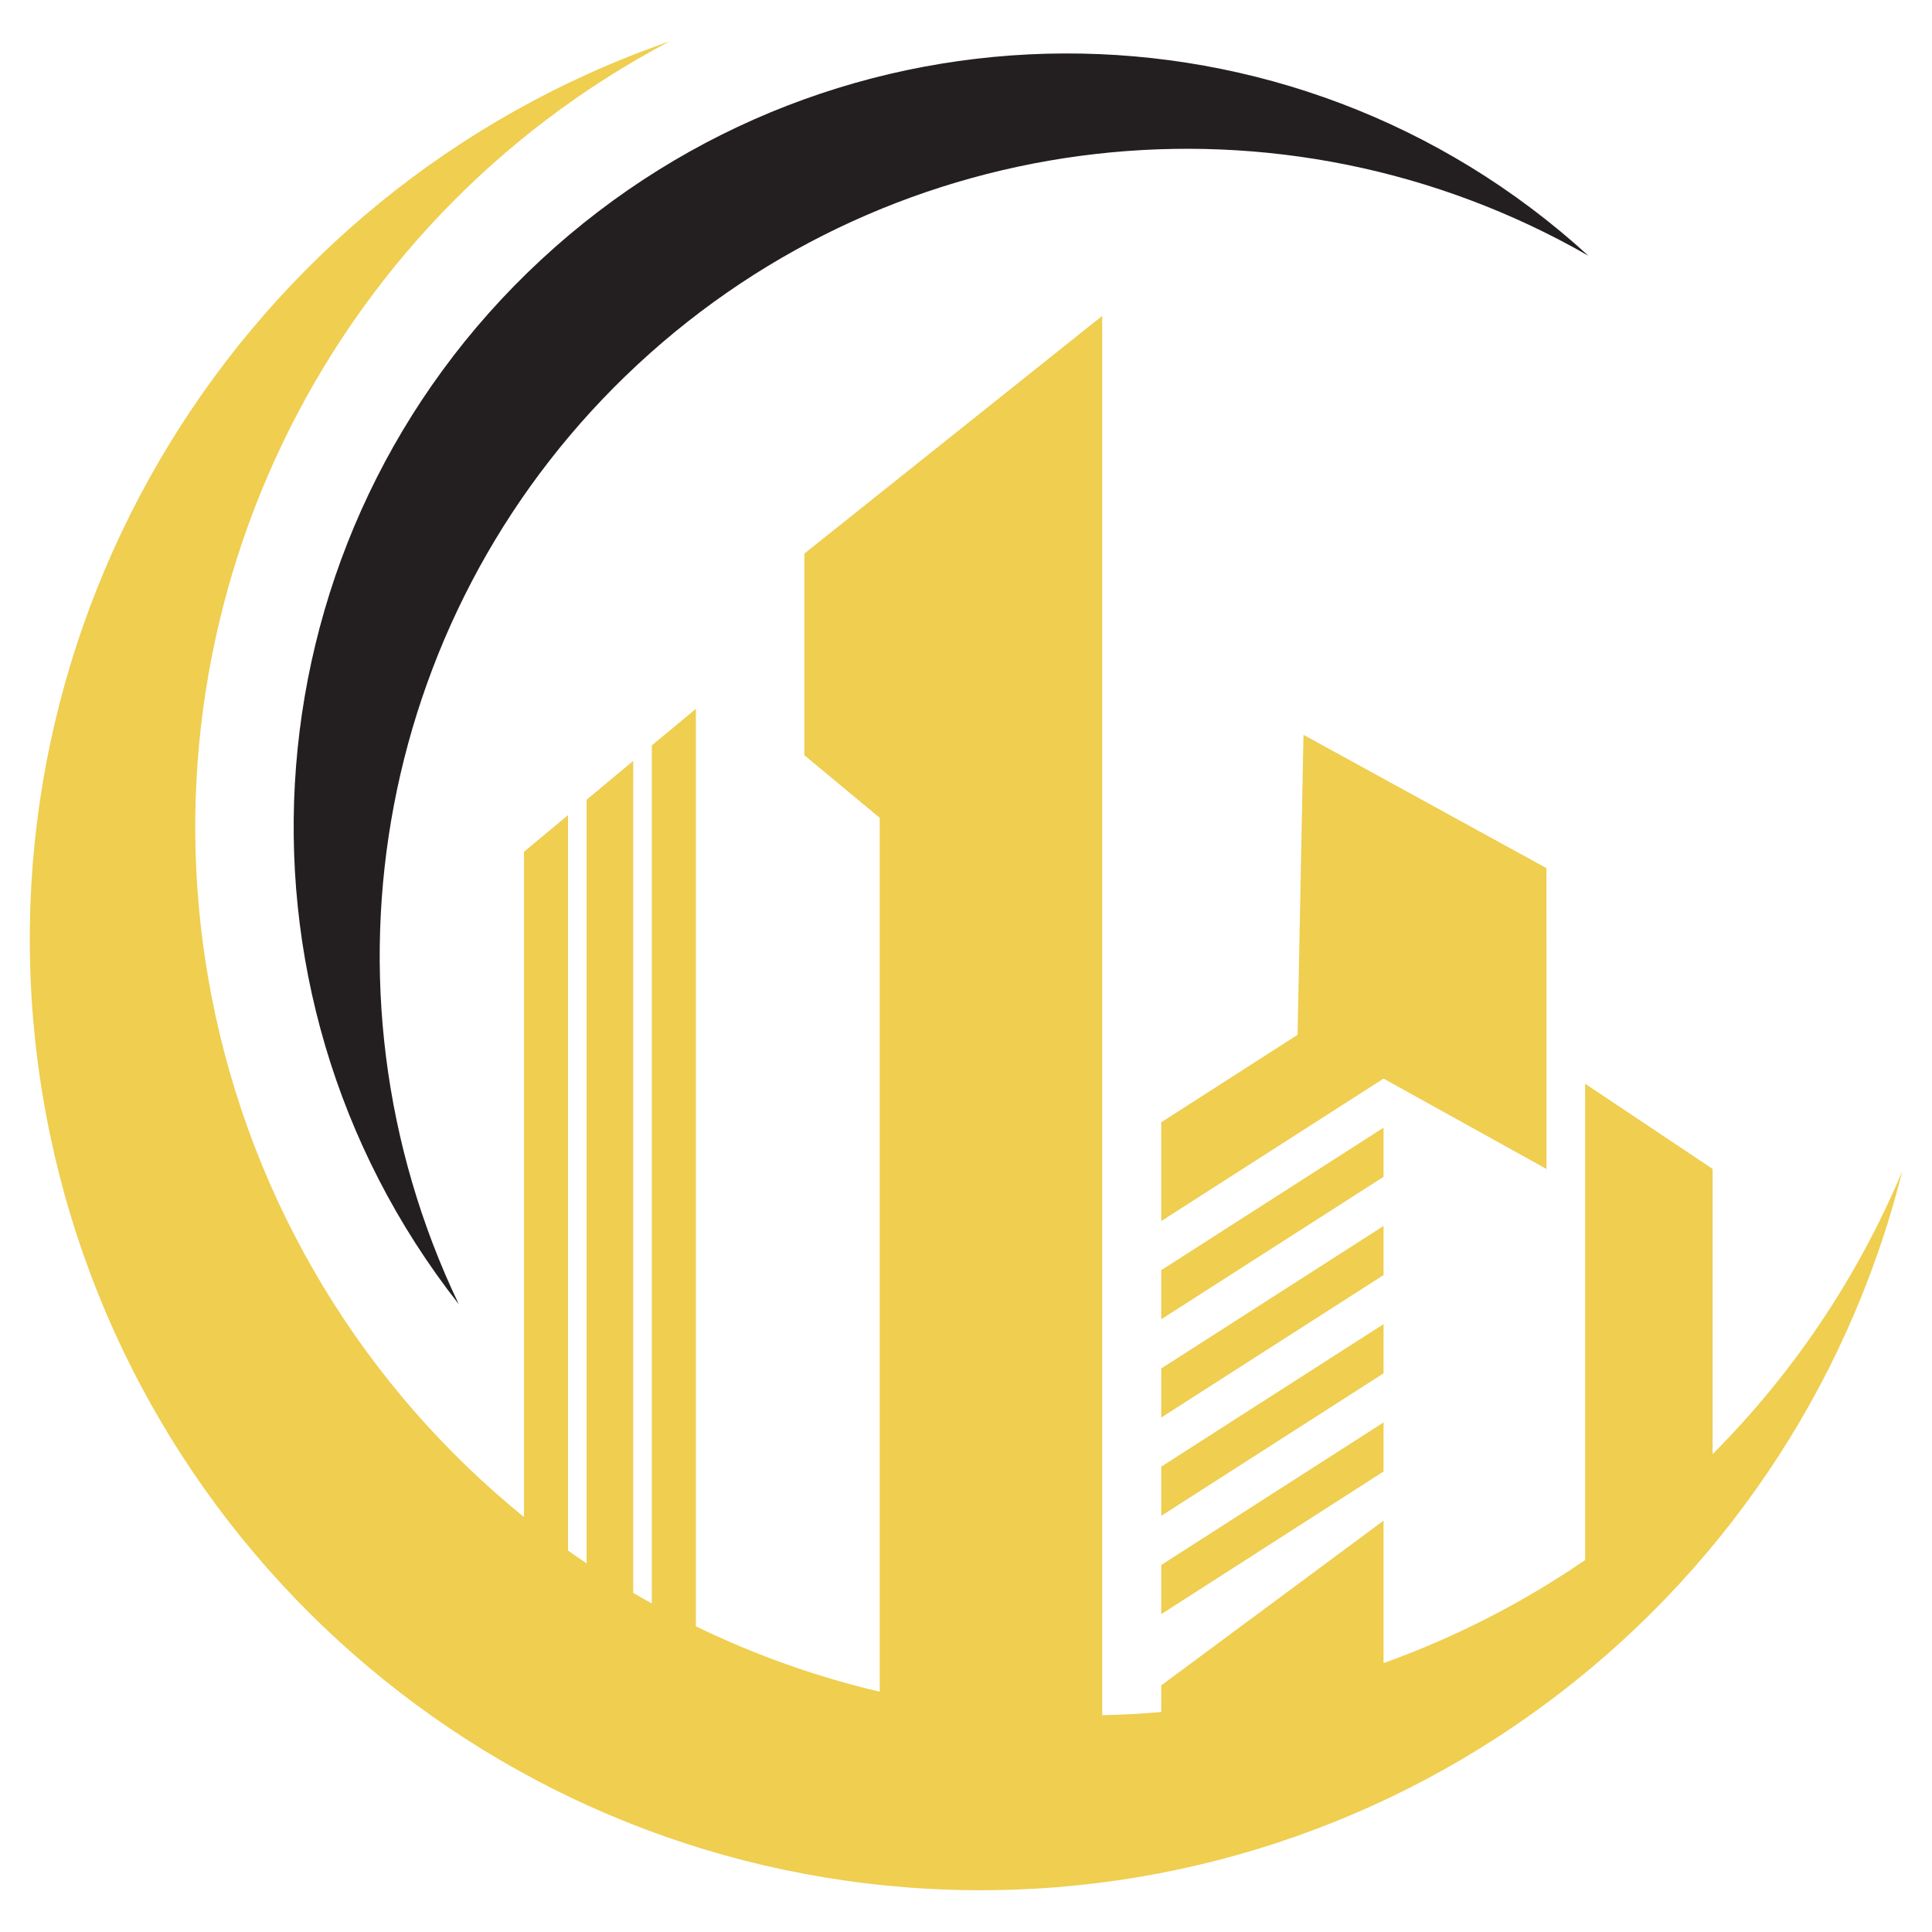 <?xml version="1.0" encoding="utf-8"?>
<!-- Generator: Adobe Illustrator 16.0.0, SVG Export Plug-In . SVG Version: 6.00 Build 0)  -->
<!DOCTYPE svg PUBLIC "-//W3C//DTD SVG 1.1//EN" "http://www.w3.org/Graphics/SVG/1.1/DTD/svg11.dtd">
<svg version="1.1" id="Calque_1" xmlns="http://www.w3.org/2000/svg" xmlns:xlink="http://www.w3.org/1999/xlink" x="0px" y="0px"
	 width="32px" height="32px" viewBox="95 31.75 32 32" enable-background="new 95 31.75 32 32" xml:space="preserve">
<g>
	<path fill="#EFCE50" d="M114.234,57.671v0.814l3.682-2.362V55.31L114.234,57.671z M114.234,56.042v0.815l3.682-2.36v-0.815
		L114.234,56.042z M114.234,54.416v0.813l3.682-2.36v-0.813L114.234,54.416z M114.234,52.788v0.813l3.682-2.359v-0.814
		L114.234,52.788z M120.614,46.129l-4.024-2.208l-0.098,4.969l-2.258,1.448v1.637l3.682-2.36l2.699,1.497L120.614,46.129
		L120.614,46.129z M103.679,56.877v-4.348v-6.671l0.729-0.607v12.18c0.101,0.072,0.204,0.144,0.308,0.213V44.996l0.772-0.643v13.78
		c0.102,0.061,0.204,0.118,0.308,0.176V44.097l0.73-0.607v15.197c0.962,0.468,1.982,0.833,3.045,1.083V45.296l-1.248-1.037v-3.34
		l4.933-3.937v23.177c0.327-0.007,0.653-0.024,0.978-0.053v-0.441l3.682-2.728v2.359c1.184-0.424,2.307-0.999,3.339-1.707V49.7
		l2.111,1.411v4.523v0.201c1.313-1.317,2.389-2.896,3.141-4.685c-1.835,7.303-8.581,12.283-16.101,11.886
		c-7.519-0.398-13.704-6.063-14.757-13.52c-1.053-7.455,3.32-14.612,10.435-17.078c-5.732,3.023-8.812,9.441-7.582,15.804
		C99.176,51.729,101.056,54.749,103.679,56.877z"/>
	<path fill="#231F20" d="M102.599,53.352c-4.116-5.241-3.525-12.763,1.36-17.297c4.885-4.533,12.431-4.563,17.35-0.069
		c-5.075-2.911-11.456-2.182-15.745,1.799C101.274,41.765,100.073,48.073,102.599,53.352"/>
</g>
</svg>
